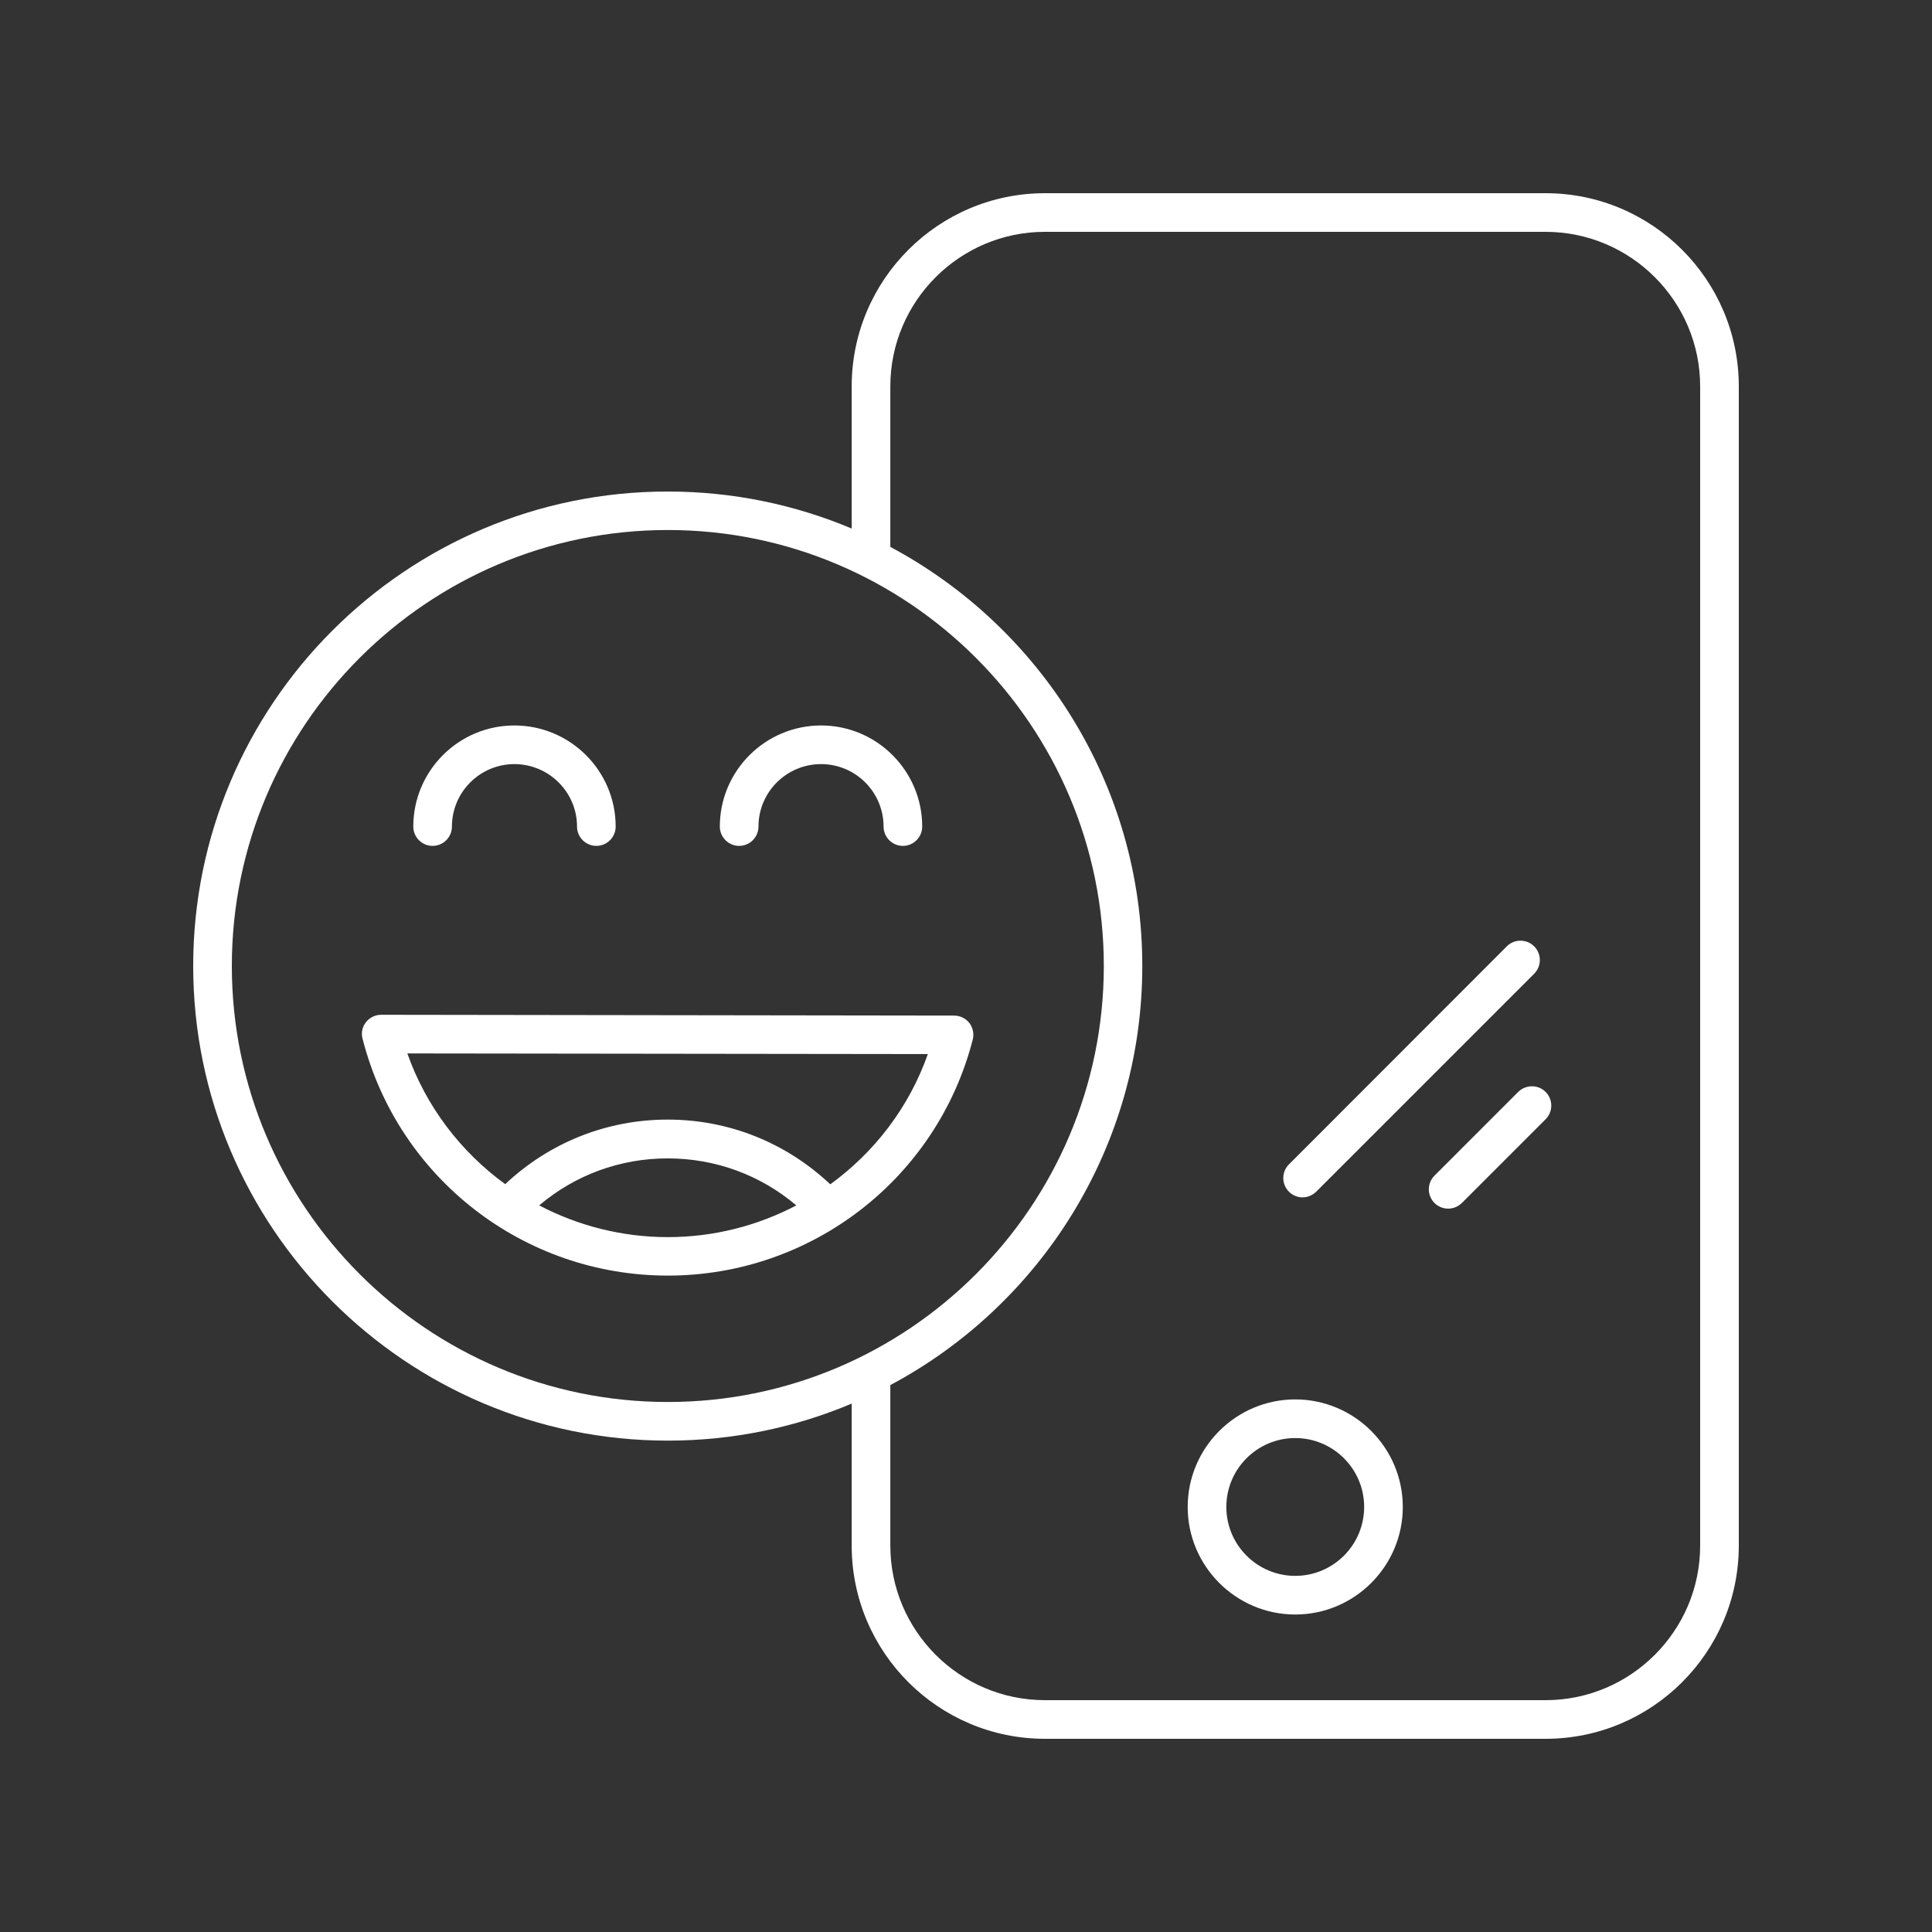 <svg xmlns="http://www.w3.org/2000/svg" xmlns:xlink="http://www.w3.org/1999/xlink" id="Ebene_1" x="0px" y="0px" viewBox="0 0 1200 1200" style="enable-background:new 0 0 1200 1200;" xml:space="preserve"><rect x="0" y="0" width="1200" height="1200" fill="#333333" stroke="none"/><style type="text/css">	.st0{fill:#FFFFFF;}</style><g>	<path class="st0" d="M960,120H649c-66.2,0-120,53.8-120,120v88.3c-35.1-14.8-73.7-23-114.2-23C252.2,305.2,120,437.5,120,600  s132.2,294.8,294.8,294.8c40.5,0,79.1-8.2,114.2-23V960c0,66.2,53.8,120,120,120h311c66.2,0,120-53.8,120-120V240  C1080,173.8,1026.2,120,960,120L960,120z M414.8,870.8C265.5,870.8,144,749.3,144,600s121.5-270.8,270.8-270.8  S685.6,450.7,685.6,600S564.1,870.8,414.8,870.8L414.8,870.8z M1056,960c0,52.9-43.1,96-96,96H649c-52.9,0-96-43.1-96-96v-99.7  c93.1-49.6,156.5-147.7,156.5-260.3S646.1,389.4,553,339.7V240c0-52.9,43.1-96,96-96h311c52.9,0,96,43.1,96,96V960z"></path>	<path class="st0" d="M804.5,869.2c-36.8,0-66.8,30-66.8,66.8c0,36.8,30,66.8,66.8,66.8c36.8,0,66.8-30,66.8-66.8  C871.3,899.2,841.3,869.2,804.5,869.2z M804.5,978.8c-23.6,0-42.8-19.2-42.8-42.8s19.2-42.8,42.8-42.8c23.6,0,42.8,19.2,42.8,42.8  C847.3,959.6,828.1,978.8,804.5,978.8z"></path>	<path class="st0" d="M943,678.2l-52,52c-4.7,4.7-4.7,12.3,0,17c2.3,2.3,5.4,3.5,8.5,3.5s6.1-1.2,8.5-3.5l52-52  c4.7-4.7,4.7-12.3,0-17S947.7,673.6,943,678.2L943,678.2z"></path>	<path class="st0" d="M809,743.7c3.1,0,6.1-1.2,8.5-3.5l135.4-135.4c4.7-4.7,4.7-12.3,0-17s-12.3-4.7-17,0L800.6,723.2  c-4.7,4.7-4.7,12.3,0,17C802.9,742.5,806,743.7,809,743.7L809,743.7z"></path>	<path class="st0" d="M592.6,630.8l-355.8-0.5h0c-3.7,0-7.2,1.7-9.5,4.6c-2.3,2.9-3.1,6.7-2.1,10.3  c22.1,86.6,100.1,147.1,189.6,147.1c89.3,0,167.2-60.3,189.4-146.6c0.9-3.6,0.1-7.4-2.1-10.3C599.8,632.5,596.3,630.8,592.6,630.8  L592.6,630.8z M414.8,768.4c-28.6,0-55.8-7.1-79.9-19.7c22.3-18.9,50.2-29.2,79.8-29.2c29.7,0,57.6,10.3,79.9,29.2  C470.6,761.3,443.4,768.4,414.8,768.4L414.8,768.4z M515.7,735.6c-27.5-25.9-63-40.2-101-40.2c-37.9,0-73.5,14.3-100.9,40.1  c-27.5-20-49-47.9-60.8-81.2l323.3,0.4C564.6,687.9,543.1,715.7,515.7,735.6L515.7,735.6z"></path>	<path class="st0" d="M459.1,525.4c6.6,0,12-5.4,12-12c0-21.4,17.4-38.8,38.9-38.8c21.4,0,38.8,17.4,38.8,38.8c0,6.6,5.4,12,12,12  s12-5.4,12-12c0-34.6-28.2-62.8-62.8-62.8c-34.7,0-62.9,28.2-62.9,62.8C447.1,520,452.5,525.4,459.1,525.4z"></path>	<path class="st0" d="M268.7,525.4c6.6,0,12-5.4,12-12c0-21.4,17.4-38.8,38.8-38.8s38.9,17.4,38.9,38.8c0,6.6,5.4,12,12,12  s12-5.4,12-12c0-34.6-28.2-62.8-62.9-62.8c-34.7,0-62.8,28.2-62.8,62.8C256.7,520,262.1,525.4,268.7,525.4z"></path></g></svg>